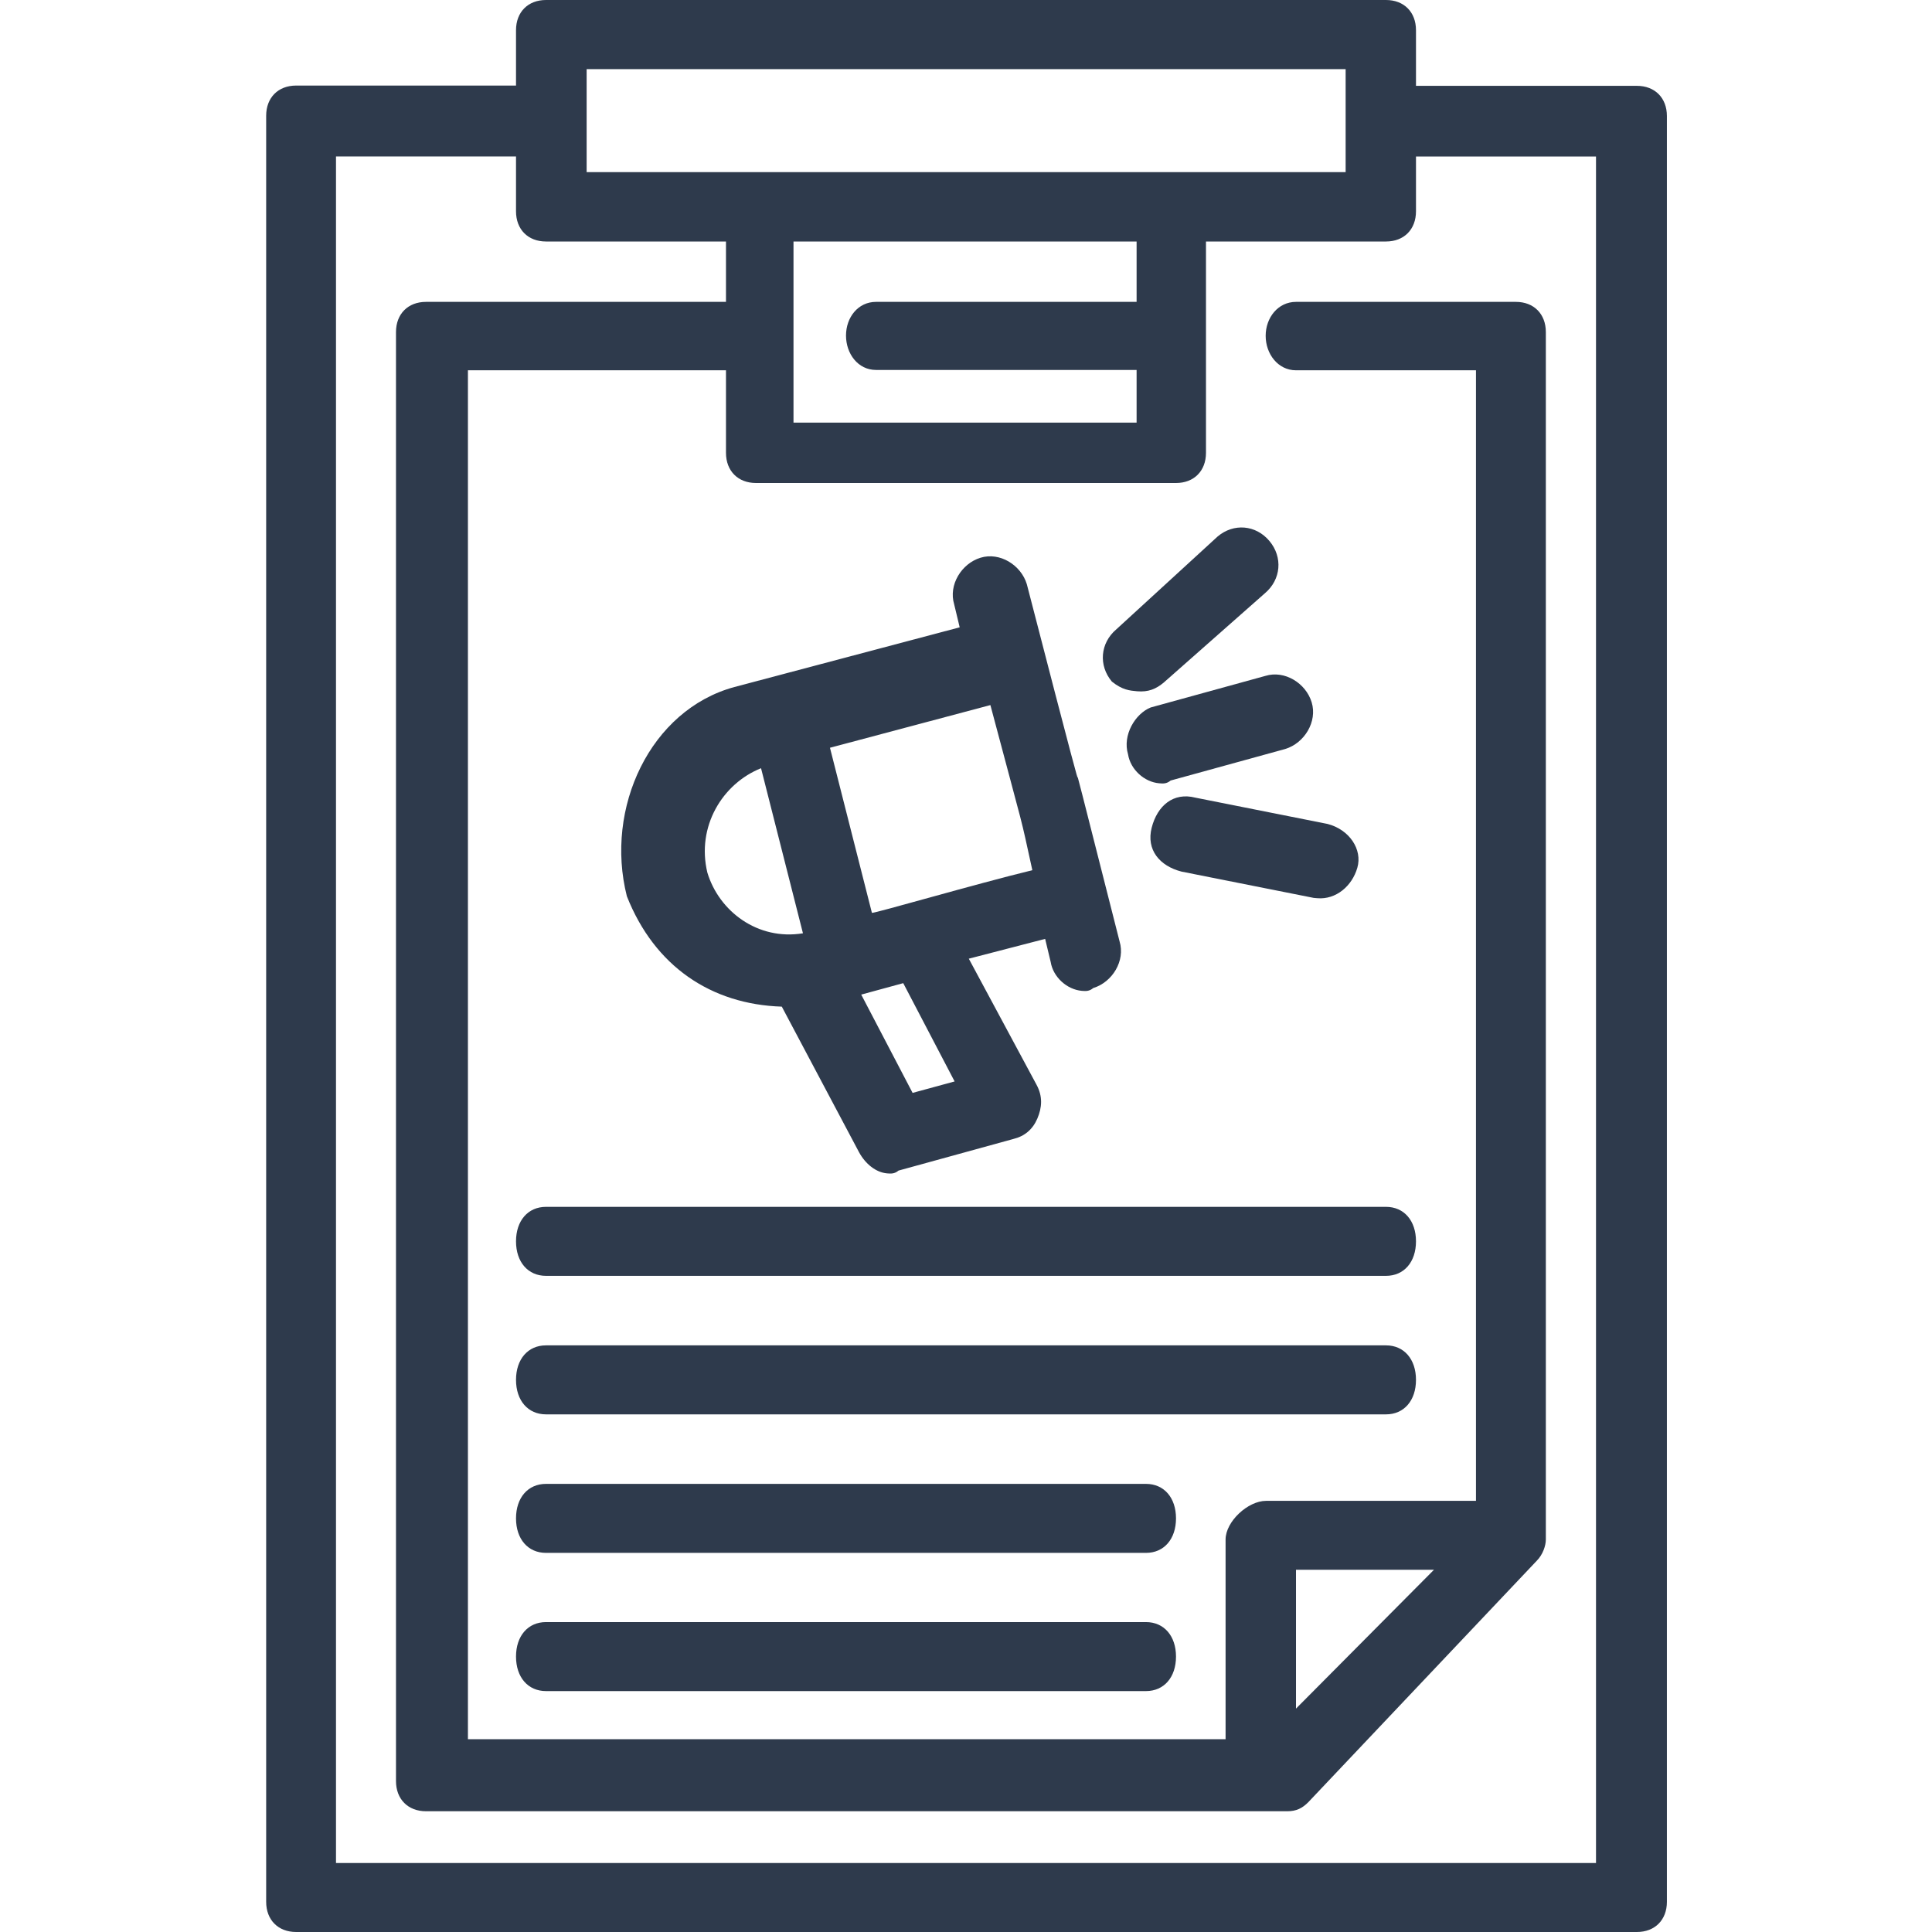 <svg width="56" height="56" viewBox="0 0 56 56" fill="none" xmlns="http://www.w3.org/2000/svg">
<path d="M47.446 2.488H41.043V0.875C41.043 0.35 40.696 0 40.174 0H15.826C15.304 0 14.957 0.35 14.957 0.875L14.957 2.48H8.584C8.062 2.48 7.715 2.83 7.715 3.355L7.715 55.125C7.715 55.65 8.062 56 8.584 56H47.446C47.968 56 48.316 55.65 48.316 55.125V3.363C48.316 2.838 47.968 2.488 47.446 2.488ZM17.004 2.004H39.004C39.004 3.229 39.004 3.764 39.004 4.989C36.308 4.989 19.7 4.989 17.004 4.989C17.004 3.764 17.004 3.229 17.004 2.004ZM32.945 8.75H25.391C24.869 8.75 24.522 9.202 24.522 9.727C24.522 10.252 24.869 10.723 25.391 10.723H32.945V12.25H23V7H32.945V8.75ZM46.261 54.001H9.739V4.535H14.957V6.125C14.957 6.65 15.304 7 15.826 7H21.043V8.75H12.348C11.826 8.75 11.478 9.1 11.478 9.625V51.625C11.478 52.15 11.826 52.5 12.348 52.5H37.313C37.574 52.5 37.748 52.413 37.922 52.237L44.546 45.237C44.72 45.062 44.807 44.8 44.807 44.625V9.625C44.807 9.1 44.459 8.75 43.938 8.75H37.565C37.043 8.75 36.686 9.209 36.686 9.734C36.686 10.259 37.043 10.733 37.565 10.733H42.782V43.503H36.696C36.174 43.503 35.524 44.1 35.524 44.625V50.412H13.563V10.733H21.043V13.125C21.043 13.65 21.391 14 21.913 14H34.087C34.609 14 34.956 13.65 34.956 13.125V7H40.174C40.696 7 41.043 6.65 41.043 6.125V4.537H46.261V54.001ZM37.565 49.525V45.5H41.565L37.565 49.525Z" fill="#2E3A4C"/>
<path d="M40.174 34.981H15.826C15.304 34.981 14.957 35.381 14.957 35.981C14.957 36.581 15.304 36.981 15.826 36.981H40.174C40.696 36.981 41.043 36.581 41.043 35.981C41.043 35.381 40.696 34.981 40.174 34.981Z" fill="#2E3A4C"/>
<path d="M40.174 38.996H15.826C15.304 38.996 14.957 39.396 14.957 39.996C14.957 40.596 15.304 40.996 15.826 40.996H40.174C40.696 40.996 41.043 40.596 41.043 39.996C41.043 39.396 40.696 38.996 40.174 38.996Z" fill="#2E3A4C"/>
<path d="M33.217 43.011H15.826C15.304 43.011 14.957 43.41 14.957 44.011C14.957 44.611 15.304 45.011 15.826 45.011H33.217C33.739 45.011 34.087 44.611 34.087 44.011C34.087 43.41 33.739 43.011 33.217 43.011Z" fill="#2E3A4C"/>
<path d="M33.217 47.017H15.826C15.304 47.017 14.957 47.417 14.957 48.017C14.957 48.617 15.304 49.017 15.826 49.017H33.217C33.739 49.017 34.087 48.617 34.087 48.017C34.087 47.417 33.739 47.017 33.217 47.017Z" fill="#2E3A4C"/>
<path d="M22.661 29.178L24.899 33.397C25.086 33.74 25.39 33.983 25.712 34.011C25.82 34.02 25.927 34.029 26.044 33.93L29.368 33.015C29.7 32.935 29.933 32.737 30.068 32.422C30.203 32.106 30.23 31.782 30.043 31.439L28.081 27.788L30.294 27.214L30.454 27.881C30.525 28.323 30.927 28.683 31.357 28.72C31.464 28.729 31.572 28.738 31.688 28.639C32.244 28.469 32.621 27.848 32.452 27.289C29.941 17.384 32.612 27.956 29.763 16.933C29.594 16.375 28.977 15.995 28.421 16.166C27.866 16.336 27.488 16.958 27.657 17.516L27.817 18.183L21.285 19.914C18.848 20.578 17.522 23.419 18.17 25.978C18.971 28.007 20.61 29.112 22.661 29.178ZM27.67 31.346L26.452 31.678L24.963 28.829L26.181 28.497L27.67 31.346ZM29.923 25.223C28.265 25.626 25.38 26.469 25.273 26.46L24.057 21.674L28.707 20.437C29.773 24.448 29.533 23.447 29.923 25.223ZM22.059 22.267L23.274 27.052C21.958 27.267 20.84 26.41 20.503 25.292C20.183 23.958 20.938 22.716 22.059 22.267Z" fill="#2E3A4C"/>
<path d="M32.697 21.865C32.768 22.307 33.17 22.668 33.6 22.704C33.708 22.713 33.815 22.723 33.931 22.624L37.256 21.709C37.811 21.538 38.189 20.917 38.02 20.358C37.851 19.799 37.234 19.42 36.678 19.591L33.354 20.506C32.906 20.685 32.529 21.307 32.697 21.865Z" fill="#2E3A4C"/>
<path d="M32.961 20.037C33.284 20.064 33.508 19.974 33.741 19.776L36.666 17.194C37.133 16.798 37.188 16.15 36.795 15.681C36.402 15.212 35.757 15.157 35.291 15.553L32.356 18.243C31.89 18.639 31.835 19.288 32.228 19.756C32.532 20 32.746 20.018 32.961 20.037Z" fill="#2E3A4C"/>
<path d="M34.647 23.12C34.011 22.957 33.545 23.353 33.382 23.992C33.219 24.632 33.612 25.101 34.248 25.264L38.079 26.026L38.186 26.035C38.723 26.08 39.19 25.684 39.343 25.153C39.497 24.622 39.113 24.045 38.478 23.882L34.647 23.12Z" fill="#2E3A4C"/>
</svg>
